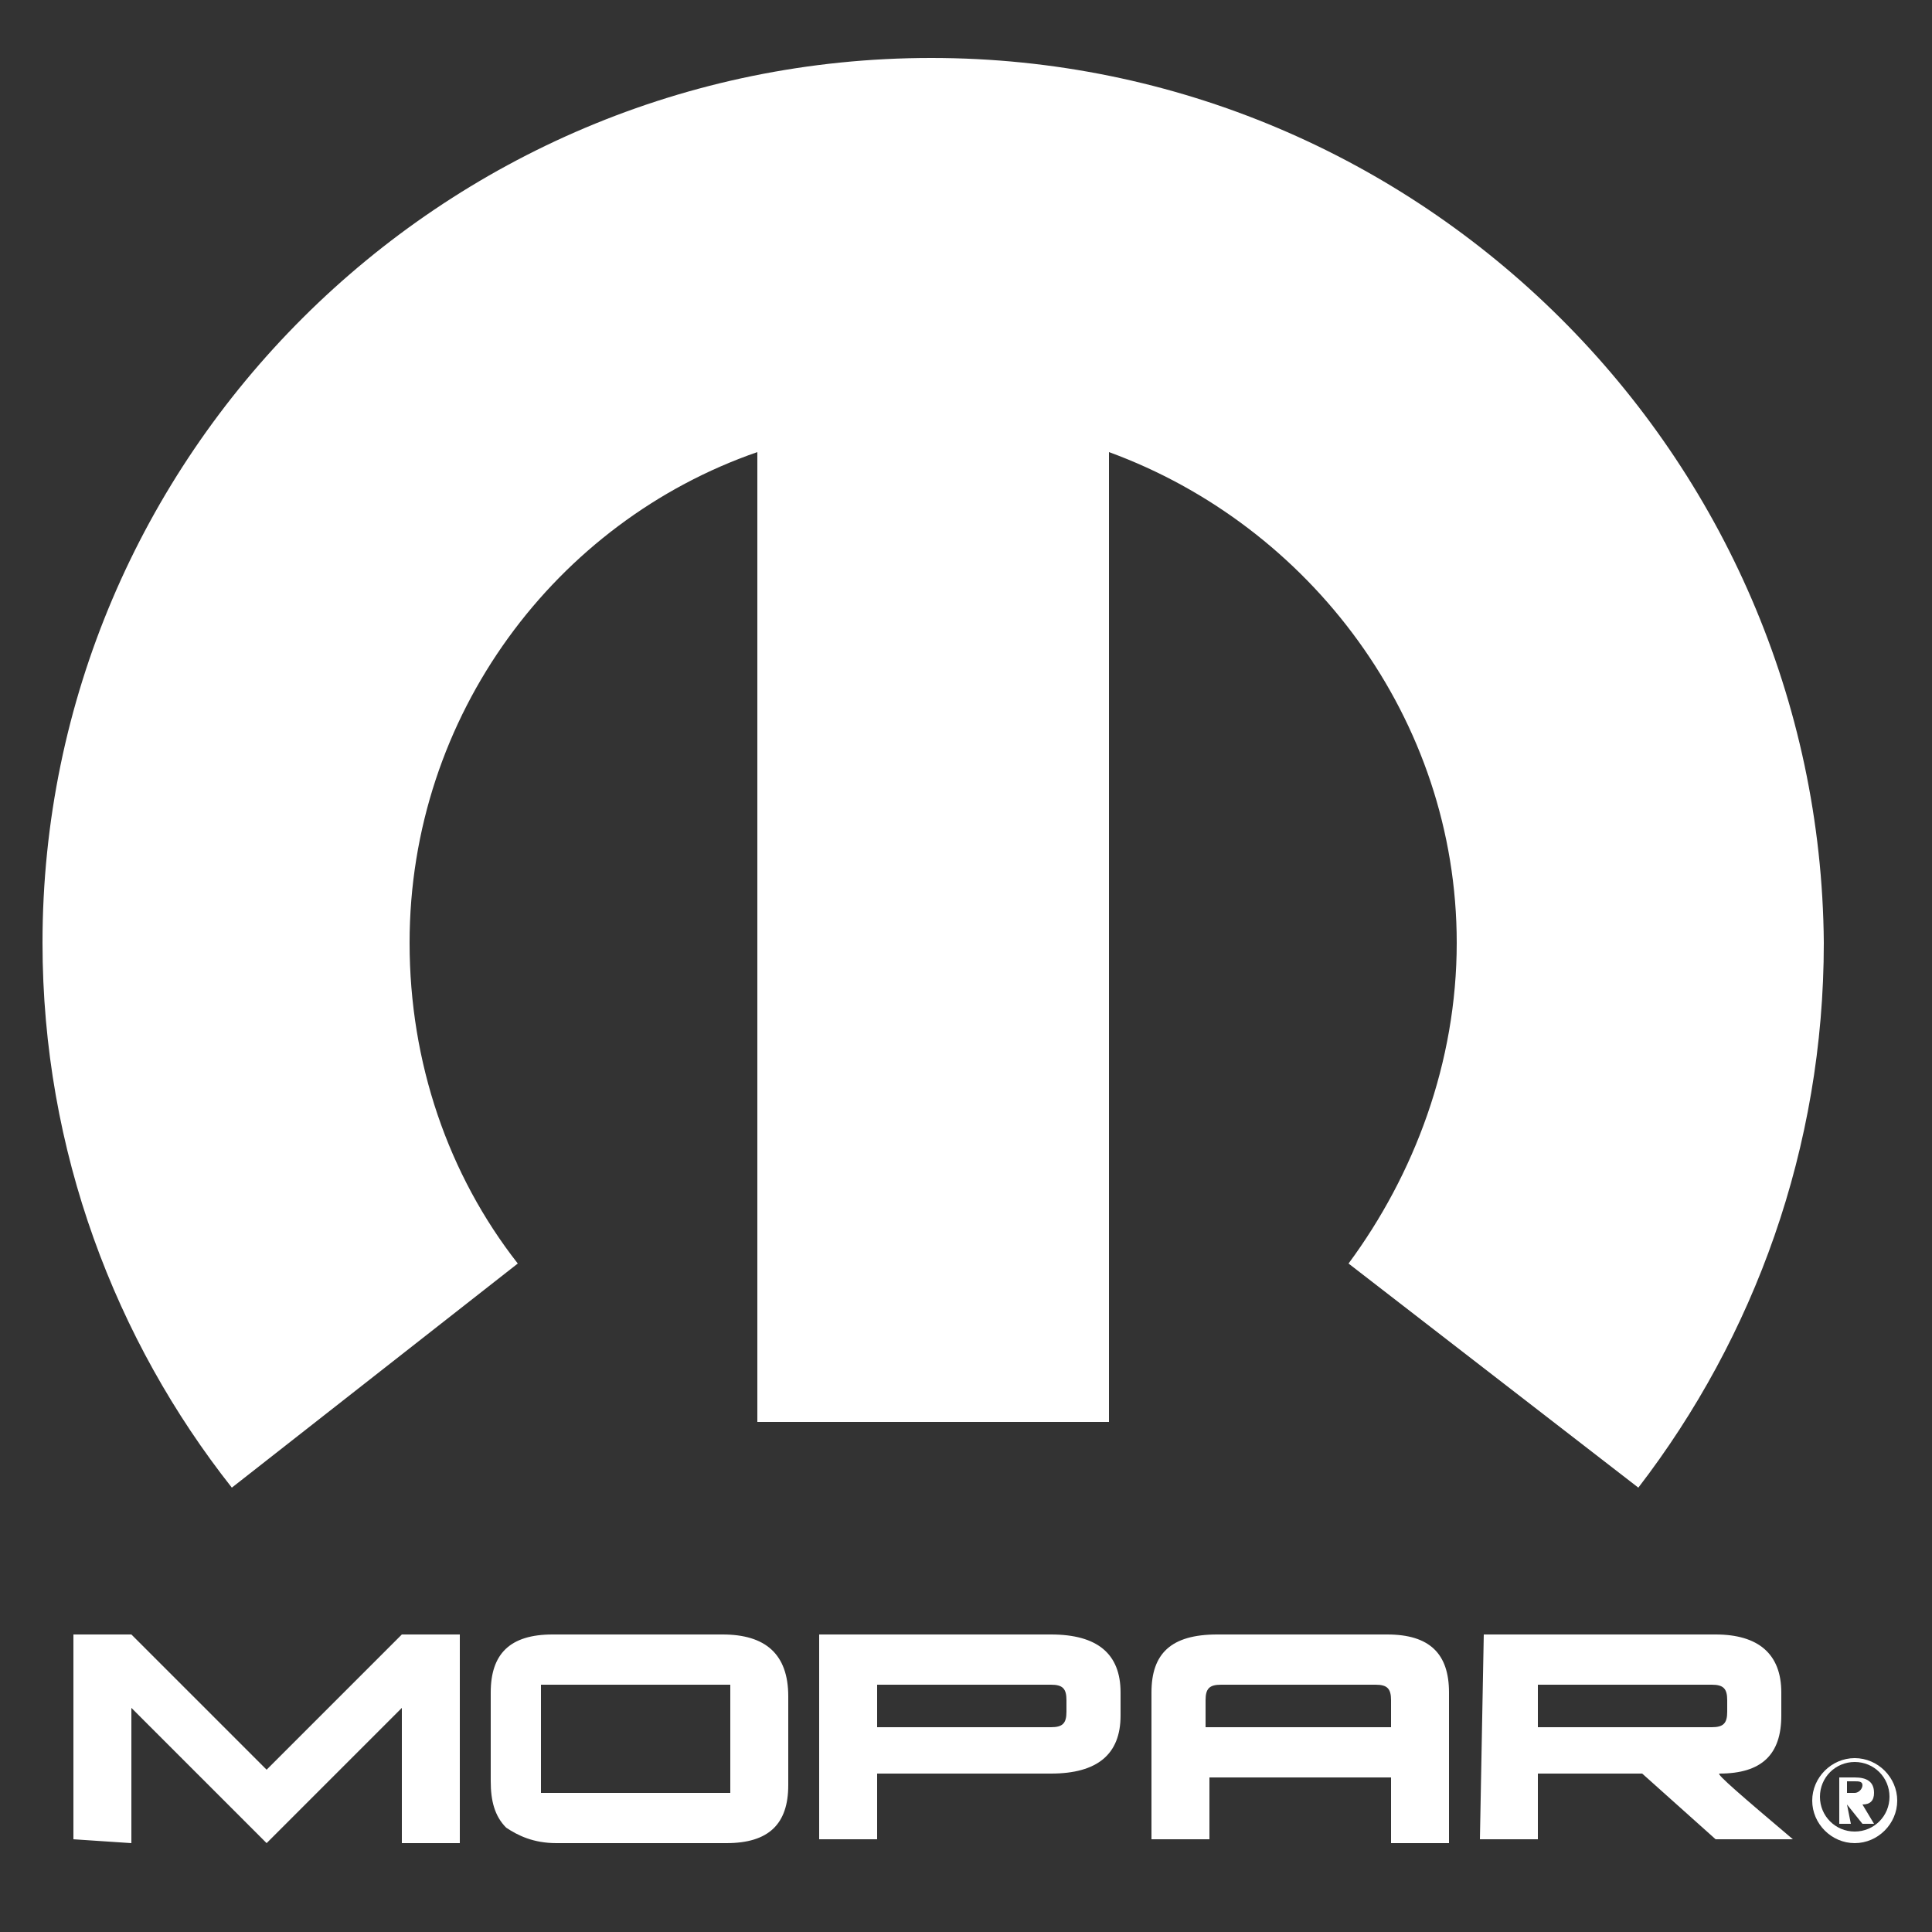 <?xml version="1.0" encoding="utf-8"?>
<!-- Generator: Adobe Illustrator 22.0.1, SVG Export Plug-In . SVG Version: 6.00 Build 0)  -->
<svg version="1.1" id="Capa_1" xmlns="http://www.w3.org/2000/svg" xmlns:xlink="http://www.w3.org/1999/xlink" x="0px" y="0px"
	 width="50px" height="50px" viewBox="0 0 50 50" style="enable-background:new 0 0 50 50;" xml:space="preserve">
<rect x="0" y="0" width="50" height="50" fill="#333333" stroke="none"/>
<style type="text/css">
	.st0{fill:#FFFFFF;}
	.st1{display:none;}
	.st2{display:inline;}
</style>
<g id="Capa_1_1_">
	<g>
		<path class="st0" d="M46.9,46.6c0-0.6,0.5-1.1,1.1-1.1s1.1,0.5,1.1,1.1s-0.5,1.1-1.1,1.1C47.4,47.7,46.9,47.2,46.9,46.6 M48,47.4
			c0.5,0,0.9-0.4,0.9-0.9s-0.4-0.9-0.9-0.9s-0.9,0.4-0.9,0.9S47.5,47.4,48,47.4"/>
	</g>
	<g>
		<path class="st0" d="M24.1,1.5c-12.7,0-23,10.3-23,22.9C1.1,29.8,3,34.7,6,38.5l7.4-5.8c-1.8-2.3-2.8-5.2-2.8-8.3
			c0-5.9,3.8-10.9,9-12.7v25.1h9.1V11.7c5.2,1.9,9,6.9,9,12.7c0,3.1-1.1,6-2.8,8.3l7.5,5.8c3-3.9,4.8-8.8,4.8-14.1
			C47.1,11.8,36.8,1.5,24.1,1.5"/>
	</g>
	<g>
		<path class="st0" d="M47.8,46.4v-0.3H48c0.1,0,0.2,0,0.2,0.1s-0.1,0.2-0.2,0.2H47.8z M47.8,46.7L47.8,46.7l0.4,0.5h0.3l-0.3-0.5
			c0.2,0,0.3-0.1,0.3-0.3c0-0.3-0.2-0.4-0.5-0.4h-0.4v1.2h0.3L47.8,46.7L47.8,46.7z"/>
	</g>
	<g>
		<path class="st0" d="M18.7,42.3c0,0-4.3,0-4.4,0c-1.1,0-1.6,0.5-1.6,1.5v2.3c0,0.5,0.1,0.9,0.4,1.2c0.3,0.2,0.7,0.4,1.3,0.4
			c0,0,4.3,0,4.4,0c1.1,0,1.6-0.5,1.6-1.5v-2.3C20.4,42.8,19.8,42.3,18.7,42.3 M18.9,44v2l0,0v0.4h-0.4h-4.1H14V46v-2l0,0v-0.4h0.4
			h4.1h0.4V44z M22.7,43.6h4.5c0.3,0,0.4,0.1,0.4,0.4v0.3c0,0.3-0.1,0.4-0.4,0.4h-4.5V43.6z M21.2,47.6h1.5v-1.7h4.5
			c1.2,0,1.8-0.5,1.8-1.5v-0.6c0-1-0.6-1.5-1.8-1.5h-6V47.6z M31.2,44.7V44c0-0.3,0.1-0.4,0.4-0.4h4c0.3,0,0.4,0.1,0.4,0.4v0.7H31.2
			z M37.5,43.8c0-1-0.5-1.5-1.6-1.5h-4.4c-1.2,0-1.7,0.5-1.7,1.5v3.8h1.5V46H36v1.7h1.5V43.8z M39.8,43.6h4.5c0.3,0,0.4,0.1,0.4,0.4
			v0.3c0,0.3-0.1,0.4-0.4,0.4h-4.5V43.6z M38.3,47.6h1.5v-1.7h2.7l1.9,1.7h0.5h1c0.4,0,0.6,0,0.5,0c-1.3-1.1-2-1.7-1.9-1.7
			c1.1,0,1.6-0.5,1.6-1.5v-0.6c0-1-0.6-1.5-1.7-1.5h-6L38.3,47.6L38.3,47.6z M1.9,47.6v-5.3h1.5l3.5,3.5l3.5-3.5h1.5v5.4h-1.5v-3.5
			l-3.5,3.5l-3.5-3.5v3.5L1.9,47.6L1.9,47.6z"/>
	</g>
</g>
<g id="Capa_2_1_" class="st1">
	<g class="st2">
		<path d="M67.3,62.4c-0.4,0-0.7-0.1-1-0.4s-0.4-0.6-0.4-1.1v-7.4c0-0.4,0.1-0.7,0.4-1s0.6-0.4,1-0.4H98c0.3,0,0.6,0.1,0.9,0.3
			s0.4,0.5,0.5,1v7.4c0,0.4-0.1,0.7-0.4,1c-0.2,0.3-0.6,0.5-1,0.5h-9.8V95c0,0.4-0.1,0.7-0.4,1c-0.2,0.3-0.6,0.4-1,0.4h-8.4
			c-0.3,0-0.6-0.1-0.9-0.4s-0.4-0.6-0.4-1V62.3h-9.8L67.3,62.4L67.3,62.4z"/>
		<path d="M62.5,53.5v41.7c0,0.9-0.5,1.3-1.4,1.3h-8.4c-0.8,0-1.3-0.4-1.3-1.3V53.5c0-0.4,0.1-0.7,0.3-0.9c0.2-0.3,0.5-0.4,0.9-0.4
			H61c0.3,0,0.6,0.1,0.9,0.4C62.3,52.8,62.5,53.1,62.5,53.5z"/>
		<path d="M24.6,78.9c0.5,1.4,1.3,2.7,2.2,3.7c1,1.1,2.1,1.9,3.4,2.5s2.7,0.9,4.3,0.9c1.3,0,2.5-0.2,3.6-0.6s2.2-1,3.1-1.7
			c0.3-0.2,0.6-0.3,0.9-0.3c0.2,0,0.5,0.2,0.7,0.5l4.9,7.3c0.2,0.4,0.2,0.8,0.1,1.1c-0.2,0.3-0.4,0.5-0.7,0.7
			c-1.8,1.3-3.7,2.2-5.8,2.9c-2.1,0.7-4.2,1-6.5,1c-2,0-4-0.3-5.8-0.8c-1.9-0.5-3.6-1.3-5.2-2.3s-3.1-2.2-4.4-3.6s-2.5-2.9-3.4-4.6
			c-1-1.7-1.7-3.5-2.2-5.4s-0.8-4-0.8-6.1s0.3-4.1,0.8-6.1c0.5-1.9,1.2-3.8,2.2-5.5s2.1-3.2,3.4-4.6s2.8-2.6,4.4-3.6
			s3.4-1.7,5.2-2.3c1.9-0.5,3.8-0.8,5.8-0.8c2.3,0,4.4,0.3,6.5,1c2,0.7,3.9,1.6,5.7,2.9c0.3,0.2,0.6,0.5,0.7,0.8
			c0.2,0.3,0.1,0.7-0.1,1.1l-4.8,7.2c-0.2,0.3-0.4,0.5-0.7,0.6c-0.2,0-0.5,0-0.9-0.3c-0.9-0.7-2-1.3-3.1-1.7s-2.3-0.6-3.6-0.6
			c-1.6,0-3,0.3-4.3,0.9s-2.4,1.5-3.4,2.5c-1,1.1-1.7,2.3-2.2,3.8c-0.5,1.4-0.8,3-0.8,4.6C23.8,75.9,24.1,77.4,24.6,78.9z"/>
		<path d="M-54.2,174.3c-1,2.2-2.5,4-4.3,5.6c-1.8,1.5-4,2.7-6.4,3.6c-2.5,0.8-5.1,1.3-8,1.3c-2.7,0-5.3-0.5-7.9-1.5s-5-2.3-7.2-4
			c-0.9-0.7-1.7-1.4-2.4-2.1s-1.1-1.2-1.5-1.6l-0.1-0.1c0,0,0-0.1-0.1-0.1c0,0,0,0-0.1-0.1c0,0,0-0.1-0.1-0.1c0,0,0,0-0.1-0.1
			c-0.5-0.6-0.8-1.1-0.8-1.5s0.3-0.9,0.8-1.4l6-6c0.5-0.4,0.9-0.5,1.2-0.5c0.2,0,0.4,0.1,0.7,0.2c0.2,0.1,0.5,0.4,0.8,0.7
			c0.4,0.3,0.9,0.8,1.5,1.4s1.3,1.1,2.1,1.7c1.2,0.8,2.4,1.5,3.5,1.9c1.2,0.5,2.4,0.7,3.7,0.7c1.2,0,2.2-0.1,3-0.4s1.4-0.6,1.9-1.1
			s0.8-1,1-1.6s0.3-1.3,0.3-1.9c0-0.8-0.3-1.4-0.8-2s-1.2-1.1-2-1.6s-1.6-0.9-2.5-1.2s-1.6-0.6-2.2-0.8c-2.8-1-5.2-2.1-7.3-3.3
			c-2.1-1.2-3.8-2.5-5.2-3.9s-2.4-3-3.1-4.8c-0.7-1.7-1-3.7-1-5.8c0-2.3,0.4-4.3,1.3-6.2c0.9-1.8,2.1-3.4,3.7-4.7s3.6-2.3,5.8-3
			c2.3-0.7,4.8-1.1,7.6-1.1c2.1,0,4.1,0.2,6.1,0.7c1.9,0.5,3.9,1.3,5.7,2.4c0.8,0.5,1.5,1,2.3,1.5c0.7,0.5,1.3,1,1.9,1.5
			c0.5,0.5,1,0.9,1.3,1.4c0.3,0.4,0.5,0.8,0.5,1.1s-0.1,0.6-0.2,0.9c-0.2,0.3-0.4,0.6-0.7,0.9l-5.3,5.9c-0.4,0.4-0.8,0.6-1.2,0.6
			c-0.3,0-0.6-0.1-0.9-0.3c-0.3-0.2-0.6-0.4-0.9-0.7l-0.3-0.3c-0.5-0.4-1-0.8-1.6-1.3c-0.6-0.4-1.2-0.8-1.8-1.2
			c-0.7-0.4-1.3-0.6-2.1-0.9c-0.7-0.2-1.5-0.3-2.2-0.3c-0.8,0-1.5,0.1-2.2,0.2s-1.3,0.3-1.8,0.6s-0.9,0.7-1.2,1.1
			c-0.3,0.5-0.5,1.1-0.5,1.7c0,0.7,0.2,1.3,0.5,1.8s0.8,1,1.5,1.4s1.5,0.8,2.4,1.2c1,0.4,2.1,0.8,3.4,1.2c2.5,0.9,4.7,1.7,6.8,2.7
			c2.1,0.9,3.9,2,5.4,3.3s2.7,2.8,3.5,4.6s1.3,3.9,1.3,6.5C-52.6,169.7-53.1,172.1-54.2,174.3z"/>
		<path d="M-10,182.3c0,0.2-0.1,0.5-0.3,0.7c-0.1,0.7-0.6,1-1.4,1H-47c-0.5,0-0.8-0.1-1.1-0.4s-0.4-0.6-0.4-1.2v-50.9
			c0-0.5,0.1-0.9,0.4-1.2c0.3-0.3,0.6-0.5,1.1-0.5h34.6c0.5,0,0.9,0.2,1.2,0.5s0.4,0.7,0.4,1.3v9c0,0.4-0.1,0.8-0.4,1.2
			c-0.3,0.4-0.7,0.6-1.2,0.6H-35v9h17.4c0.4,0,0.8,0.1,1.1,0.3c0.3,0.2,0.4,0.6,0.4,1.1v7.9c0,0.3-0.1,0.7-0.4,1s-0.6,0.5-1.1,0.5
			H-35v9.3h23.4c1,0,1.6,0.6,1.6,1.7V182.3z"/>
		<path d="M84.3,131.3v0.1l-18,49c-0.1,0.3-0.3,0.7-0.4,1.1c-0.2,0.4-0.3,0.8-0.6,1.1c-0.2,0.4-0.5,0.7-0.7,0.9
			c-0.3,0.2-0.6,0.4-0.9,0.4H55c-0.7,0-1.2-0.3-1.4-0.8c-0.3-0.4-0.5-0.9-0.7-1.3c-0.2-0.5-0.4-0.9-0.6-1.4l-17.9-49
			c0-0.1,0-0.2-0.1-0.3c0-0.1-0.1-0.2-0.1-0.3c0-0.7,0.4-1,1.3-1h11.2c0.9,0,1.5,0.5,1.8,1.4l10.6,33.2c1-2.8,1.9-5.5,2.7-8.3
			c0.9-2.8,1.7-5.5,2.6-8.3c0.8-2.8,1.7-5.5,2.6-8.3s1.8-5.5,2.7-8.3c0.3-0.9,1-1.4,1.9-1.4h11c0.5,0,0.9,0.1,1.1,0.3
			s0.3,0.5,0.3,0.8C84.3,131.1,84.3,131.3,84.3,131.3z"/>
		<path d="M100,182.4c0,1.1-0.6,1.6-1.7,1.6H88c-1,0-1.5-0.5-1.5-1.6v-50.9c0-0.4,0.1-0.8,0.4-1.1s0.6-0.5,1.2-0.5h10.3
			c0.3,0,0.7,0.1,1.1,0.4s0.6,0.7,0.6,1.2L100,182.4L100,182.4z"/>
		<path d="M147.6,179c-0.2,0.4-0.5,0.7-0.9,0.9c-2.2,1.5-4.5,2.7-7.1,3.6c-2.5,0.8-5.2,1.3-8,1.3c-2.5,0-4.8-0.3-7.1-1
			c-2.3-0.7-4.4-1.6-6.4-2.8s-3.8-2.7-5.4-4.4s-3-3.6-4.2-5.6c-1.2-2.1-2.1-4.3-2.7-6.6c-0.6-2.4-0.9-4.8-0.9-7.4s0.3-5,0.9-7.4
			s1.5-4.6,2.7-6.7s2.6-4,4.2-5.7s3.4-3.2,5.4-4.4s4.1-2.1,6.4-2.8s4.6-1,7.1-1c2.8,0,5.4,0.4,7.9,1.2s4.8,2,7,3.5
			c0.4,0.2,0.7,0.6,0.9,0.9c0.2,0.4,0.2,0.9-0.1,1.4l-5.9,8.8c-0.3,0.4-0.5,0.7-0.8,0.7c-0.3,0.1-0.6,0-1.1-0.3
			c-1.1-0.9-2.4-1.6-3.8-2.1s-2.8-0.7-4.4-0.7c-1.9,0-3.7,0.4-5.3,1.1c-1.6,0.8-3,1.8-4.2,3.1s-2.1,2.8-2.7,4.6
			c-0.7,1.8-1,3.6-1,5.6s0.3,3.9,1,5.6s1.6,3.3,2.7,4.6c1.2,1.3,2.5,2.3,4.2,3.1s3.4,1.1,5.3,1.1c1.5,0,3-0.2,4.4-0.7
			s2.7-1.2,3.8-2.1c0.4-0.3,0.8-0.4,1-0.3c0.3,0,0.6,0.3,0.8,0.7l6,9C147.7,178.2,147.8,178.7,147.6,179z"/>
		<path d="M165.7,182.4c0,1.1-0.6,1.6-1.7,1.6h-10.3c-1,0-1.5-0.5-1.5-1.6v-50.9c0-0.4,0.1-0.8,0.4-1.1c0.3-0.3,0.6-0.5,1.2-0.5H164
			c0.3,0,0.7,0.1,1.1,0.4s0.6,0.7,0.6,1.2L165.7,182.4L165.7,182.4z"/>
		<path d="M223.9,95.6c-0.1,0.6-0.5,0.8-1.2,0.8h-28.8c-0.4,0-0.7-0.1-0.9-0.3c-0.2-0.2-0.3-0.5-0.3-1V53.5c0-0.4,0.1-0.8,0.3-1
			s0.5-0.4,0.9-0.4h28.3c0.4,0,0.7,0.1,1,0.4c0.2,0.3,0.3,0.6,0.3,1v7.4c0,0.3-0.1,0.7-0.3,1s-0.6,0.5-1,0.5h-18.5v7.4H218
			c0.4,0,0.7,0.1,0.9,0.3c0.2,0.2,0.4,0.5,0.4,0.9v6.4c0,0.3-0.1,0.5-0.3,0.8s-0.5,0.4-0.9,0.4h-14.3v7.6H223c0.9,0,1.3,0.5,1.3,1.4
			v7.5C224.1,95.3,224.1,95.5,223.9,95.6z"/>
		<path d="M187.8,68.4c-0.5-1.9-1.3-3.7-2.2-5.3c-0.9-1.6-2.1-3.1-3.4-4.5c-1.3-1.3-2.8-2.5-4.4-3.4c-1.6-1-3.3-1.7-5.2-2.2
			s-3.8-0.8-5.8-0.8h-14.1c-0.4,0-0.8,0.1-1,0.4s-0.3,0.6-0.3,1v41.7c0,0.5,0.1,0.9,0.4,1c0.3,0.2,0.6,0.2,0.9,0.2h14.1
			c2,0,3.9-0.3,5.8-0.8s3.6-1.2,5.2-2.2c1.6-0.9,3.1-2.1,4.4-3.4s2.5-2.8,3.4-4.5c1-1.6,1.7-3.4,2.2-5.3s0.8-3.9,0.8-6
			C188.6,72.3,188.4,70.3,187.8,68.4z M176.9,78.7c-0.5,1.3-1.2,2.5-2.2,3.5c-0.9,1-2,1.8-3.2,2.4s-2.6,1-4,1.1
			c-0.4,0-0.8,0.1-1.3,0.1c-0.4,0-0.8,0-1.3,0h-2.4V62.9h3.8c1.6,0,3,0.3,4.4,0.9c1.4,0.6,2.6,1.4,3.6,2.4s1.8,2.2,2.4,3.6
			s0.9,2.9,0.9,4.6C177.6,75.9,177.4,77.3,176.9,78.7z"/>
		<path d="M36.7,181.6c-0.3-0.5-0.5-0.9-0.6-1.2l-9-17.6c1.3-0.8,2.4-1.7,3.5-2.7c1.1-1.1,2-2.2,2.7-3.5c0.8-1.3,1.4-2.7,1.8-4.2
			s0.6-3.1,0.6-4.7c0-2.4-0.4-4.7-1.3-6.9c-0.9-2.2-2.1-4-3.7-5.6s-3.4-2.9-5.5-3.8s-4.3-1.4-6.7-1.4H-4c-0.5,0-0.9,0.2-1.2,0.5
			c-0.3,0.3-0.4,0.7-0.4,1.2v50.9c0,0.5,0.1,0.9,0.4,1.2s0.7,0.4,1.1,0.4H6.3c1.1,0,1.6-0.5,1.6-1.6v-16.4h5.7l8.5,16.7
			c0.1,0.4,0.3,0.7,0.6,1c0.3,0.2,0.7,0.4,1.1,0.4h12c0.4,0,0.8-0.1,1-0.3s0.4-0.5,0.4-0.9C37.1,182.4,37,182,36.7,181.6z M21.5,150
			c-0.2,0.7-0.6,1.4-1,2s-1,1.1-1.6,1.5c-0.7,0.4-1.4,0.7-2.2,0.7c-0.4,0-0.8,0.1-1.1,0.1s-0.7,0-1.1,0H8V141h4.8
			c0.7,0,1.3,0,1.9,0.1c0.6,0,1.2,0.1,1.8,0.1c0.8,0.1,1.5,0.4,2.2,0.8s1.2,0.9,1.7,1.5s0.8,1.3,1.1,2c0.3,0.7,0.4,1.5,0.4,2.2
			C21.8,148.5,21.7,149.2,21.5,150z"/>
		<path d="M97.6-76.4c-1.2-4.8-7.2-6.5-10.8-2.9L47-39.5l-36.3-6.1L4.6-81.9l39.8-39.8c3.5-3.5,1.8-9.6-3-10.8
			c-25.4-6.3-53.3,0.5-73.1,20.3c-21.2,21.2-27,52-18.2,78.8L-164.1,80.8c-13.4,13.4-13.4,35.1,0,48.4c13.4,13.4,35.1,13.4,48.4,0
			L-1.6,15.1c26.8,8.9,57.5,3,78.9-18.3C97.1-23.1,103.9-51,97.6-76.4z M-139.9,117.8c-7.1,0-12.8-5.8-12.8-12.8
			c0-7.1,5.8-12.8,12.8-12.8S-127,97.9-127,105S-132.8,117.8-139.9,117.8z"/>
		<path d="M222.7,149.5c-0.6-2.4-1.5-4.6-2.7-6.7s-2.5-4-4.2-5.7c-1.6-1.7-3.4-3.2-5.4-4.4s-4.1-2.1-6.4-2.8c-2.3-0.7-4.6-1-7.1-1
			s-4.8,0.3-7.1,1s-4.4,1.6-6.4,2.8s-3.8,2.7-5.4,4.4c-1.6,1.7-3,3.6-4.2,5.7s-2.1,4.3-2.7,6.7c-0.6,2.4-0.9,4.8-0.9,7.4
			s0.3,5.1,0.9,7.4c0.6,2.4,1.5,4.6,2.7,6.6c1.2,2.1,2.6,3.9,4.2,5.6s3.4,3.1,5.4,4.4c2,1.2,4.1,2.2,6.4,2.8c2.3,0.7,4.6,1,7.1,1
			c2.4,0,4.8-0.3,7.1-1s4.4-1.6,6.4-2.8s3.8-2.7,5.4-4.4c1.6-1.7,3-3.6,4.2-5.6c1.2-2.1,2-4.3,2.7-6.6c0.6-2.4,1-4.8,1-7.4
			C223.7,154.4,223.3,151.9,222.7,149.5z M209.2,162.6c-0.7,1.8-1.6,3.3-2.7,4.6c-1.2,1.3-2.6,2.3-4.2,3.1c-1.6,0.7-3.4,1.1-5.3,1.1
			s-3.7-0.4-5.3-1.1c-1.6-0.7-3-1.8-4.2-3.1s-2.1-2.8-2.7-4.6s-1-3.6-1-5.7c0-2,0.3-3.9,1-5.6c0.7-1.8,1.6-3.3,2.7-4.6
			s2.6-2.3,4.2-3.1c1.6-0.8,3.4-1.1,5.3-1.1s3.7,0.4,5.3,1.1c1.6,0.8,3,1.8,4.2,3.1s2.1,2.9,2.7,4.6c0.7,1.8,1,3.6,1,5.6
			S209.8,160.8,209.2,162.6z"/>
		<path d="M135.2,95.1l-15-40.4l-0.7-1.7c-0.1-0.2-0.3-0.3-0.5-0.6c-0.2-0.2-0.5-0.3-0.8-0.3h-7.3c-0.2,0-0.3,0-0.5,0.1
			s-0.3,0.2-0.5,0.3s-0.3,0.2-0.4,0.4c-0.1,0.1-0.2,0.3-0.2,0.4L93.8,95.2c-0.2,0.4-0.1,0.7,0.1,0.9c0.2,0.2,0.5,0.3,0.9,0.3h8.4
			c0.7,0,1.2-0.4,1.5-1.1c0.4-1,0.7-2,1.1-3s0.7-2,1.1-3H122c0.4,1,0.7,2,1.1,3s0.7,2,1.1,3c0.1,0.4,0.3,0.7,0.6,0.9
			c0.2,0.2,0.6,0.3,1,0.3h8.2c0.5,0,0.9-0.1,1.1-0.4S135.4,95.5,135.2,95.1z M110.2,79.7c0.4-1,0.7-2.1,1.1-3.3
			c0.4-1.2,0.7-2.3,1.1-3.5s0.7-2.4,1.1-3.5c0.4-1.2,0.7-2.3,1.1-3.3l4.4,13.6L110.2,79.7L110.2,79.7z"/>
	</g>
</g>
</svg>
